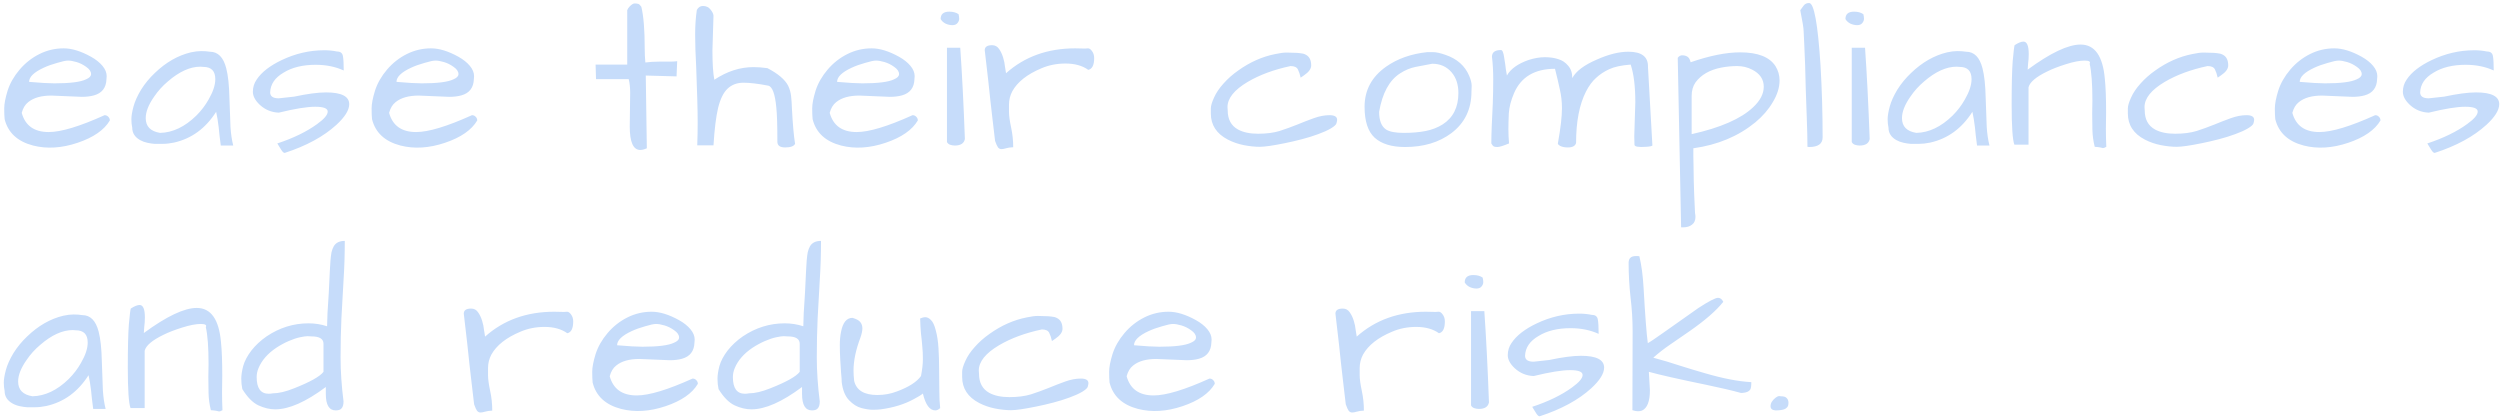 <svg width="579" height="97" viewBox="0 0 579 97" fill="none" xmlns="http://www.w3.org/2000/svg">
<path d="M11.279 30.582C14.144 30.582 18.457 29.28 24.219 26.676C24.577 26.676 24.87 26.806 25.098 27.066C25.326 27.294 25.439 27.571 25.439 27.896C24.137 30.11 21.647 31.835 17.969 33.072C14.29 34.309 10.856 34.521 7.666 33.707C4.053 32.763 1.855 30.729 1.074 27.604C1.009 26.985 0.977 26.155 0.977 25.113C0.977 24.072 1.237 22.704 1.758 21.012C2.311 19.287 3.239 17.659 4.541 16.129C5.843 14.599 7.373 13.395 9.131 12.516C10.889 11.637 12.76 11.197 14.746 11.197C16.634 11.197 18.75 11.848 21.094 13.15C22.201 13.769 23.079 14.469 23.73 15.25C24.381 16.031 24.707 16.829 24.707 17.643C24.707 17.87 24.691 18.098 24.658 18.326C24.593 20.312 23.633 21.565 21.777 22.086C20.963 22.314 20.02 22.428 18.945 22.428L11.914 22.135C9.57 22.135 7.78 22.639 6.543 23.648C5.827 24.202 5.322 25.032 5.029 26.139C5.843 29.101 7.926 30.582 11.279 30.582ZM19.971 15.494C19.255 14.973 18.506 14.599 17.725 14.371C16.943 14.143 16.292 14.029 15.771 14.029C15.251 14.029 14.404 14.208 13.232 14.566C12.06 14.892 11.019 15.266 10.107 15.69C7.861 16.731 6.738 17.822 6.738 18.961C9.342 19.189 11.296 19.303 12.598 19.303C16.211 19.303 18.652 18.994 19.922 18.375C20.703 18.049 21.094 17.643 21.094 17.154C21.094 16.568 20.719 16.015 19.971 15.494ZM50.059 25.895C47.617 29.736 44.362 32.112 40.293 33.023C39.349 33.219 38.486 33.316 37.705 33.316C36.956 33.316 36.322 33.316 35.801 33.316C35.312 33.284 34.759 33.203 34.141 33.072C33.522 32.942 32.953 32.73 32.432 32.438C31.227 31.754 30.625 30.794 30.625 29.557C30.495 28.971 30.43 28.32 30.43 27.604C30.43 26.855 30.592 25.878 30.918 24.674C31.244 23.469 31.829 22.167 32.676 20.768C33.555 19.368 34.613 18.082 35.85 16.91C38.421 14.436 41.204 12.841 44.199 12.125C45.078 11.93 45.876 11.832 46.592 11.832C47.34 11.832 48.008 11.881 48.594 11.979C50.482 11.979 51.751 13.264 52.402 15.836C52.825 17.463 53.07 19.742 53.135 22.672C53.232 25.569 53.314 27.815 53.379 29.41C53.477 30.973 53.688 32.405 54.014 33.707H51.133C51.003 32.828 50.905 32.047 50.84 31.363C50.775 30.68 50.71 30.045 50.645 29.459C50.482 28.092 50.286 26.904 50.059 25.895ZM49.863 18.326C49.863 16.438 48.935 15.494 47.08 15.494C46.852 15.462 46.624 15.445 46.397 15.445C44.02 15.445 41.514 16.585 38.877 18.863C37.64 19.905 36.582 21.077 35.703 22.379C34.401 24.234 33.75 25.895 33.75 27.359C33.75 29.28 34.857 30.419 37.07 30.777C40 30.712 42.8 29.378 45.469 26.773C46.608 25.634 47.552 24.397 48.301 23.062C49.342 21.272 49.863 19.693 49.863 18.326ZM75.508 21.402C79.088 21.402 80.879 22.314 80.879 24.137C80.879 25.504 79.886 27.099 77.9 28.922C74.938 31.624 70.951 33.788 65.938 35.416C65.71 35.416 65.449 35.188 65.156 34.732C64.896 34.277 64.684 33.935 64.522 33.707C64.391 33.447 64.294 33.284 64.228 33.219C67.972 31.982 71.048 30.484 73.457 28.727C75.085 27.555 75.898 26.594 75.898 25.846C75.898 25.097 74.938 24.723 73.018 24.723C71.097 24.723 68.281 25.178 64.57 26.09C62.878 26.025 61.413 25.422 60.176 24.283C59.102 23.274 58.565 22.265 58.565 21.256C58.565 20.214 58.857 19.27 59.443 18.424C60.029 17.545 60.81 16.731 61.787 15.982C62.764 15.234 63.903 14.55 65.205 13.932C68.395 12.402 71.699 11.637 75.117 11.637C76.126 11.637 77.103 11.734 78.047 11.93C78.828 11.93 79.284 12.271 79.414 12.955C79.544 13.639 79.609 14.762 79.609 16.324C77.689 15.445 75.524 15.006 73.115 15.006C70.12 15.006 67.647 15.608 65.693 16.812C63.675 17.984 62.633 19.514 62.568 21.402C62.568 22.314 63.236 22.77 64.57 22.77L68.135 22.379C71.195 21.728 73.652 21.402 75.508 21.402ZM96.367 30.582C99.232 30.582 103.545 29.28 109.307 26.676C109.665 26.676 109.958 26.806 110.186 27.066C110.413 27.294 110.527 27.571 110.527 27.896C109.225 30.11 106.735 31.835 103.057 33.072C99.378 34.309 95.944 34.521 92.754 33.707C89.141 32.763 86.943 30.729 86.162 27.604C86.097 26.985 86.064 26.155 86.064 25.113C86.064 24.072 86.325 22.704 86.846 21.012C87.399 19.287 88.327 17.659 89.629 16.129C90.931 14.599 92.461 13.395 94.219 12.516C95.977 11.637 97.848 11.197 99.834 11.197C101.722 11.197 103.838 11.848 106.182 13.15C107.288 13.769 108.167 14.469 108.818 15.25C109.469 16.031 109.795 16.829 109.795 17.643C109.795 17.87 109.779 18.098 109.746 18.326C109.681 20.312 108.721 21.565 106.865 22.086C106.051 22.314 105.107 22.428 104.033 22.428L97.002 22.135C94.658 22.135 92.868 22.639 91.631 23.648C90.915 24.202 90.41 25.032 90.117 26.139C90.931 29.101 93.014 30.582 96.367 30.582ZM105.059 15.494C104.342 14.973 103.594 14.599 102.812 14.371C102.031 14.143 101.38 14.029 100.859 14.029C100.339 14.029 99.492 14.208 98.32 14.566C97.148 14.892 96.107 15.266 95.195 15.69C92.949 16.731 91.826 17.822 91.826 18.961C94.43 19.189 96.383 19.303 97.686 19.303C101.299 19.303 103.74 18.994 105.01 18.375C105.791 18.049 106.182 17.643 106.182 17.154C106.182 16.568 105.807 16.015 105.059 15.494ZM145.85 29.312L145.947 21.5C145.947 20.263 145.833 19.205 145.605 18.326H138.037L137.939 14.957H145.264V2.359C145.361 2.066 145.557 1.773 145.85 1.48C146.305 1.025 146.68 0.797 146.973 0.797C147.298 0.797 147.575 0.829 147.803 0.895C148.031 0.96 148.275 1.188 148.535 1.578C149.056 3.727 149.316 6.965 149.316 11.295C149.316 12.369 149.365 13.427 149.463 14.469C150.505 14.338 151.546 14.273 152.588 14.273C152.588 14.273 153.434 14.273 155.127 14.273C155.745 14.273 156.315 14.241 156.836 14.176L156.689 17.691L149.561 17.496L149.805 34.342C149.219 34.602 148.714 34.732 148.291 34.732C146.663 34.732 145.85 32.926 145.85 29.312ZM184.141 33.316C183.848 33.87 183.083 34.147 181.846 34.147C180.641 34.147 180.039 33.707 180.039 32.828C180.039 28.987 179.958 26.35 179.795 24.918C179.502 21.76 178.883 20.068 177.939 19.84C175.596 19.384 173.675 19.156 172.178 19.156C170.713 19.156 169.492 19.612 168.516 20.523C167.572 21.402 166.839 22.884 166.318 24.967C165.83 27.018 165.472 29.915 165.244 33.658H161.484C161.549 31.803 161.582 30.078 161.582 28.482C161.582 26.887 161.549 24.999 161.484 22.818C161.419 20.605 161.338 18.196 161.24 15.592C161.077 12.597 160.996 10.074 160.996 8.023C160.996 5.94 161.126 4.036 161.387 2.311C161.712 1.692 162.184 1.383 162.803 1.383C163.551 1.383 164.137 1.66 164.561 2.213C164.984 2.734 165.212 3.206 165.244 3.629L165 11.685C165 14.713 165.146 16.975 165.439 18.473C168.369 16.52 171.396 15.543 174.521 15.543C175.531 15.543 176.605 15.624 177.744 15.787C180.186 17.057 181.781 18.408 182.529 19.84C182.887 20.588 183.115 21.386 183.213 22.232C183.311 23.079 183.376 24.039 183.408 25.113C183.604 28.824 183.848 31.559 184.141 33.316ZM198.408 30.582C201.273 30.582 205.586 29.28 211.348 26.676C211.706 26.676 211.999 26.806 212.227 27.066C212.454 27.294 212.568 27.571 212.568 27.896C211.266 30.11 208.776 31.835 205.098 33.072C201.419 34.309 197.985 34.521 194.795 33.707C191.182 32.763 188.984 30.729 188.203 27.604C188.138 26.985 188.105 26.155 188.105 25.113C188.105 24.072 188.366 22.704 188.887 21.012C189.44 19.287 190.368 17.659 191.67 16.129C192.972 14.599 194.502 13.395 196.26 12.516C198.018 11.637 199.889 11.197 201.875 11.197C203.763 11.197 205.879 11.848 208.223 13.15C209.329 13.769 210.208 14.469 210.859 15.25C211.51 16.031 211.836 16.829 211.836 17.643C211.836 17.87 211.82 18.098 211.787 18.326C211.722 20.312 210.762 21.565 208.906 22.086C208.092 22.314 207.148 22.428 206.074 22.428L199.043 22.135C196.699 22.135 194.909 22.639 193.672 23.648C192.956 24.202 192.451 25.032 192.158 26.139C192.972 29.101 195.055 30.582 198.408 30.582ZM207.1 15.494C206.383 14.973 205.635 14.599 204.854 14.371C204.072 14.143 203.421 14.029 202.9 14.029C202.38 14.029 201.533 14.208 200.361 14.566C199.189 14.892 198.148 15.266 197.236 15.69C194.99 16.731 193.867 17.822 193.867 18.961C196.471 19.189 198.424 19.303 199.727 19.303C203.34 19.303 205.781 18.994 207.051 18.375C207.832 18.049 208.223 17.643 208.223 17.154C208.223 16.568 207.848 16.015 207.1 15.494ZM222.393 11.051C222.816 17.138 223.174 24.186 223.467 32.193C223.271 33.203 222.49 33.707 221.123 33.707C220.765 33.707 220.391 33.642 220 33.512C219.642 33.349 219.414 33.137 219.316 32.877V11.051H222.393ZM217.852 4.41C217.852 3.271 218.519 2.701 219.854 2.701C220.732 2.701 221.449 2.896 222.002 3.287C222.1 3.645 222.148 4.003 222.148 4.361C222.148 4.687 222.018 5.012 221.758 5.338C221.497 5.663 221.107 5.826 220.586 5.826C220.065 5.826 219.544 5.712 219.023 5.484C218.503 5.224 218.112 4.866 217.852 4.41ZM252.041 16.178C250.674 15.201 248.916 14.713 246.768 14.713C244.749 14.713 242.878 15.087 241.152 15.836C237.897 17.203 235.667 18.961 234.463 21.109C233.942 22.086 233.682 23.128 233.682 24.234C233.682 24.43 233.682 24.983 233.682 25.895C233.682 26.773 233.844 27.978 234.17 29.508C234.495 31.005 234.658 32.535 234.658 34.098C233.975 34.13 233.421 34.212 232.998 34.342C232.575 34.472 232.217 34.537 231.924 34.537C231.631 34.537 231.37 34.407 231.143 34.147C230.947 33.886 230.719 33.382 230.459 32.633C230.426 32.438 230.361 31.884 230.264 30.973C230.166 30.061 230.036 28.954 229.873 27.652C229.743 26.35 229.58 24.934 229.385 23.404C229.222 21.842 229.059 20.312 228.896 18.814C228.538 15.559 228.262 13.167 228.066 11.637C228.066 10.855 228.636 10.465 229.775 10.465C230.459 10.465 230.996 10.758 231.387 11.344C231.777 11.897 232.087 12.548 232.314 13.297C232.542 14.013 232.689 14.729 232.754 15.445C232.852 16.162 232.933 16.666 232.998 16.959C237.295 13.118 242.633 11.197 249.014 11.197C249.73 11.197 250.479 11.213 251.26 11.246C251.455 11.213 251.699 11.197 251.992 11.197C252.285 11.197 252.578 11.393 252.871 11.783C253.229 12.239 253.408 12.792 253.408 13.443C253.408 15.071 252.952 15.982 252.041 16.178ZM300.4 28.873C301.735 28.32 303.037 27.815 304.307 27.359C305.576 26.904 306.781 26.676 307.92 26.676C309.092 26.676 309.678 27.034 309.678 27.75C309.678 27.913 309.629 28.173 309.531 28.531C309.466 28.857 309.027 29.264 308.213 29.752C307.432 30.208 306.455 30.647 305.283 31.07C304.144 31.494 302.891 31.884 301.523 32.242C300.156 32.6 298.822 32.91 297.52 33.17C294.818 33.723 292.897 34 291.758 34C290.618 34 289.382 33.87 288.047 33.609C286.745 33.349 285.524 32.926 284.385 32.34C281.748 30.973 280.43 28.954 280.43 26.285C280.43 26.09 280.43 25.699 280.43 25.113C280.43 24.527 280.674 23.697 281.162 22.623C281.65 21.516 282.383 20.426 283.359 19.352C284.336 18.245 285.475 17.236 286.777 16.324C289.512 14.371 292.376 13.102 295.371 12.516C296.413 12.288 297.275 12.174 297.959 12.174C298.675 12.174 299.261 12.19 299.717 12.223C300.173 12.223 300.645 12.255 301.133 12.32C301.621 12.353 302.044 12.467 302.402 12.662C303.249 13.085 303.672 13.915 303.672 15.152C303.672 15.934 303.118 16.699 302.012 17.447C301.719 17.643 301.458 17.822 301.23 17.984C301.068 17.236 300.856 16.601 300.596 16.08C300.335 15.559 299.766 15.299 298.887 15.299C295.046 16.113 291.742 17.333 288.975 18.961C285.85 20.816 284.287 22.77 284.287 24.82C284.287 25.048 284.303 25.292 284.336 25.553C284.336 27.636 285.133 29.117 286.729 29.996C287.933 30.647 289.479 30.973 291.367 30.973C293.288 30.973 294.948 30.761 296.348 30.338C297.747 29.882 299.098 29.394 300.4 28.873ZM316.035 24.723C316.035 20.881 317.695 17.789 321.016 15.445C323.652 13.59 326.826 12.467 330.537 12.076C330.732 12.076 331.188 12.076 331.904 12.076C332.62 12.076 333.581 12.288 334.785 12.711C337.454 13.622 339.277 15.234 340.254 17.545C340.645 18.456 340.84 19.238 340.84 19.889C340.84 20.507 340.824 20.947 340.791 21.207C340.791 25.276 339.245 28.482 336.152 30.826C333.288 32.975 329.707 34.049 325.41 34.049C322.318 34.049 319.974 33.333 318.379 31.9C316.816 30.468 316.035 28.076 316.035 24.723ZM319.404 25.895C319.404 27.913 319.941 29.28 321.016 29.996C321.829 30.517 323.197 30.777 325.117 30.777C327.038 30.777 328.73 30.631 330.195 30.338C331.66 30.045 332.962 29.54 334.102 28.824C336.543 27.262 337.764 24.837 337.764 21.549C337.764 19.596 337.243 18.001 336.201 16.764C335.062 15.429 333.564 14.762 331.709 14.762C330.439 14.99 329.154 15.234 327.852 15.494C326.582 15.755 325.378 16.259 324.238 17.008C321.764 18.603 320.153 21.565 319.404 25.895ZM349.492 33.219C348.158 33.772 347.262 34.049 346.807 34.049C346.383 34.049 346.09 34 345.928 33.902C345.765 33.805 345.586 33.577 345.391 33.219C345.391 32.145 345.423 30.794 345.488 29.166C345.586 27.538 345.667 25.797 345.732 23.941C345.798 22.086 345.83 20.214 345.83 18.326C345.83 16.438 345.732 14.713 345.537 13.15C345.537 12.109 346.237 11.588 347.637 11.588C347.962 11.588 348.206 12.174 348.369 13.346C348.564 14.518 348.695 15.429 348.76 16.08C348.857 16.731 348.939 17.203 349.004 17.496C349.85 15.966 351.527 14.762 354.033 13.883C355.368 13.46 356.621 13.248 357.793 13.248C358.965 13.248 359.99 13.395 360.869 13.688C361.781 13.948 362.546 14.453 363.164 15.201C363.815 15.917 364.141 16.878 364.141 18.082C364.987 16.487 366.891 15.055 369.854 13.785C372.555 12.581 374.98 11.979 377.129 11.979C380.221 11.979 381.735 13.15 381.67 15.494L382.695 33.658C382.695 33.821 382.223 33.935 381.279 34C379.456 34.13 378.545 33.967 378.545 33.512C378.512 32.861 378.496 32.21 378.496 31.559L378.74 23.697C378.74 20.019 378.382 17.105 377.666 14.957C375.518 15.12 373.857 15.478 372.686 16.031C371.546 16.552 370.537 17.219 369.658 18.033C368.779 18.814 367.998 19.872 367.314 21.207C365.785 24.202 365.02 28.173 365.02 33.121C364.824 33.805 364.189 34.147 363.115 34.147C362.399 34.147 361.813 34.033 361.357 33.805C360.902 33.544 360.723 33.316 360.82 33.121C361.439 29.671 361.748 26.985 361.748 25.064C361.748 23.535 361.585 22.086 361.26 20.719C360.967 19.319 360.592 17.724 360.137 15.934C355.449 15.934 352.292 17.805 350.664 21.549C349.948 23.209 349.541 24.771 349.443 26.236C349.378 27.669 349.346 28.906 349.346 29.947C349.346 30.956 349.395 32.047 349.492 33.219ZM391.543 14.42C395.97 12.89 399.795 12.125 403.018 12.125C407.119 12.125 409.854 13.199 411.221 15.348C411.839 16.357 412.148 17.447 412.148 18.619C412.148 20.247 411.628 21.923 410.586 23.648C409.577 25.374 408.226 26.936 406.533 28.336C402.594 31.559 397.809 33.56 392.178 34.342C392.178 34.7 392.178 35.27 392.178 36.051C392.21 36.865 392.227 37.76 392.227 38.736C392.259 39.713 392.275 40.755 392.275 41.861C392.308 42.968 392.34 44.026 392.373 45.035C392.471 47.542 392.536 48.974 392.568 49.332C392.633 49.69 392.666 49.983 392.666 50.211C392.666 51.025 392.406 51.627 391.885 52.018C391.364 52.441 390.68 52.652 389.834 52.652C389.671 52.652 389.508 52.652 389.346 52.652L388.564 13.395C388.857 12.971 389.248 12.776 389.736 12.809C390.225 12.841 390.615 12.971 390.908 13.199C391.201 13.427 391.413 13.834 391.543 14.42ZM405.801 16.129C404.727 15.575 403.571 15.299 402.334 15.299C401.13 15.299 399.925 15.413 398.721 15.641C395.986 16.162 393.968 17.317 392.666 19.107C392.08 19.954 391.787 20.995 391.787 22.232C391.787 22.363 391.787 22.493 391.787 22.623V31.07C398.493 29.573 403.245 27.49 406.045 24.82C407.673 23.29 408.486 21.712 408.486 20.084C408.486 18.359 407.591 17.04 405.801 16.129ZM418.066 15.055C418.001 13.297 417.936 11.734 417.871 10.367C417.806 8.967 417.757 7.942 417.725 7.291C417.725 6.607 417.464 4.964 416.943 2.359C417.236 1.969 417.513 1.594 417.773 1.236C418.066 0.878 418.473 0.699 418.994 0.699C420.133 0.699 421.012 5.501 421.631 15.104C421.956 20.67 422.119 26.236 422.119 31.803C422.119 33.3 421.077 34.049 418.994 34.049L418.604 34C418.604 32.307 418.555 30.143 418.457 27.506C418.359 24.869 418.278 22.574 418.213 20.621C418.18 18.668 418.132 16.812 418.066 15.055ZM431.943 11.051C432.367 17.138 432.725 24.186 433.018 32.193C432.822 33.203 432.041 33.707 430.674 33.707C430.316 33.707 429.941 33.642 429.551 33.512C429.193 33.349 428.965 33.137 428.867 32.877V11.051H431.943ZM427.402 4.41C427.402 3.271 428.07 2.701 429.404 2.701C430.283 2.701 430.999 2.896 431.553 3.287C431.65 3.645 431.699 4.003 431.699 4.361C431.699 4.687 431.569 5.012 431.309 5.338C431.048 5.663 430.658 5.826 430.137 5.826C429.616 5.826 429.095 5.712 428.574 5.484C428.053 5.224 427.663 4.866 427.402 4.41ZM456.807 25.895C454.365 29.736 451.11 32.112 447.041 33.023C446.097 33.219 445.234 33.316 444.453 33.316C443.704 33.316 443.07 33.316 442.549 33.316C442.061 33.284 441.507 33.203 440.889 33.072C440.27 32.942 439.701 32.73 439.18 32.438C437.975 31.754 437.373 30.794 437.373 29.557C437.243 28.971 437.178 28.32 437.178 27.604C437.178 26.855 437.34 25.878 437.666 24.674C437.992 23.469 438.577 22.167 439.424 20.768C440.303 19.368 441.361 18.082 442.598 16.91C445.169 14.436 447.952 12.841 450.947 12.125C451.826 11.93 452.624 11.832 453.34 11.832C454.089 11.832 454.756 11.881 455.342 11.979C457.23 11.979 458.499 13.264 459.15 15.836C459.574 17.463 459.818 19.742 459.883 22.672C459.98 25.569 460.062 27.815 460.127 29.41C460.225 30.973 460.436 32.405 460.762 33.707H457.881C457.751 32.828 457.653 32.047 457.588 31.363C457.523 30.68 457.458 30.045 457.393 29.459C457.23 28.092 457.035 26.904 456.807 25.895ZM456.611 18.326C456.611 16.438 455.684 15.494 453.828 15.494C453.6 15.462 453.372 15.445 453.145 15.445C450.768 15.445 448.262 16.585 445.625 18.863C444.388 19.905 443.33 21.077 442.451 22.379C441.149 24.234 440.498 25.895 440.498 27.359C440.498 29.28 441.605 30.419 443.818 30.777C446.748 30.712 449.548 29.378 452.217 26.773C453.356 25.634 454.3 24.397 455.049 23.062C456.09 21.272 456.611 19.693 456.611 18.326ZM484.6 23.307C484.6 19.433 484.388 16.585 483.965 14.762C484.225 14.273 483.835 14.029 482.793 14.029C481.686 14.029 480.254 14.306 478.496 14.859C476.738 15.413 475.306 15.966 474.199 16.52C471.562 17.789 470.098 19.026 469.805 20.23V33.512H466.533C466.11 32.405 465.898 29.296 465.898 24.186C465.898 19.628 465.98 16.275 466.143 14.127C466.338 11.979 466.484 10.758 466.582 10.465C467.428 9.911 468.112 9.635 468.633 9.635C469.447 9.635 469.854 10.595 469.854 12.516C469.854 13.264 469.805 13.997 469.707 14.713C469.642 15.396 469.609 15.868 469.609 16.129C474.883 12.255 478.968 10.318 481.865 10.318C485.153 10.318 487.025 12.971 487.48 18.277C487.676 20.133 487.773 22.704 487.773 25.992L487.725 29.85C487.725 31.282 487.757 32.665 487.822 34C487.497 34.195 487.236 34.293 487.041 34.293C486.943 34.26 486.732 34.212 486.406 34.147C486.081 34.081 485.658 34.033 485.137 34C484.811 32.698 484.632 31.38 484.6 30.045C484.567 28.678 484.551 27.424 484.551 26.285L484.6 23.307ZM512.783 28.873C514.118 28.32 515.42 27.815 516.689 27.359C517.959 26.904 519.163 26.676 520.303 26.676C521.475 26.676 522.061 27.034 522.061 27.75C522.061 27.913 522.012 28.173 521.914 28.531C521.849 28.857 521.41 29.264 520.596 29.752C519.814 30.208 518.838 30.647 517.666 31.07C516.527 31.494 515.273 31.884 513.906 32.242C512.539 32.6 511.204 32.91 509.902 33.17C507.201 33.723 505.28 34 504.141 34C503.001 34 501.764 33.87 500.43 33.609C499.128 33.349 497.907 32.926 496.768 32.34C494.131 30.973 492.812 28.954 492.812 26.285C492.812 26.09 492.812 25.699 492.812 25.113C492.812 24.527 493.057 23.697 493.545 22.623C494.033 21.516 494.766 20.426 495.742 19.352C496.719 18.245 497.858 17.236 499.16 16.324C501.895 14.371 504.759 13.102 507.754 12.516C508.796 12.288 509.658 12.174 510.342 12.174C511.058 12.174 511.644 12.19 512.1 12.223C512.555 12.223 513.027 12.255 513.516 12.32C514.004 12.353 514.427 12.467 514.785 12.662C515.632 13.085 516.055 13.915 516.055 15.152C516.055 15.934 515.501 16.699 514.395 17.447C514.102 17.643 513.841 17.822 513.613 17.984C513.451 17.236 513.239 16.601 512.979 16.08C512.718 15.559 512.148 15.299 511.27 15.299C507.428 16.113 504.124 17.333 501.357 18.961C498.232 20.816 496.67 22.77 496.67 24.82C496.67 25.048 496.686 25.292 496.719 25.553C496.719 27.636 497.516 29.117 499.111 29.996C500.316 30.647 501.862 30.973 503.75 30.973C505.671 30.973 507.331 30.761 508.73 30.338C510.13 29.882 511.481 29.394 512.783 28.873ZM537.158 30.582C540.023 30.582 544.336 29.28 550.098 26.676C550.456 26.676 550.749 26.806 550.977 27.066C551.204 27.294 551.318 27.571 551.318 27.896C550.016 30.11 547.526 31.835 543.848 33.072C540.169 34.309 536.735 34.521 533.545 33.707C529.932 32.763 527.734 30.729 526.953 27.604C526.888 26.985 526.855 26.155 526.855 25.113C526.855 24.072 527.116 22.704 527.637 21.012C528.19 19.287 529.118 17.659 530.42 16.129C531.722 14.599 533.252 13.395 535.01 12.516C536.768 11.637 538.639 11.197 540.625 11.197C542.513 11.197 544.629 11.848 546.973 13.15C548.079 13.769 548.958 14.469 549.609 15.25C550.26 16.031 550.586 16.829 550.586 17.643C550.586 17.87 550.57 18.098 550.537 18.326C550.472 20.312 549.512 21.565 547.656 22.086C546.842 22.314 545.898 22.428 544.824 22.428L537.793 22.135C535.449 22.135 533.659 22.639 532.422 23.648C531.706 24.202 531.201 25.032 530.908 26.139C531.722 29.101 533.805 30.582 537.158 30.582ZM545.85 15.494C545.133 14.973 544.385 14.599 543.604 14.371C542.822 14.143 542.171 14.029 541.65 14.029C541.13 14.029 540.283 14.208 539.111 14.566C537.939 14.892 536.898 15.266 535.986 15.69C533.74 16.731 532.617 17.822 532.617 18.961C535.221 19.189 537.174 19.303 538.477 19.303C542.09 19.303 544.531 18.994 545.801 18.375C546.582 18.049 546.973 17.643 546.973 17.154C546.973 16.568 546.598 16.015 545.85 15.494ZM573.447 21.402C577.028 21.402 578.818 22.314 578.818 24.137C578.818 25.504 577.826 27.099 575.84 28.922C572.878 31.624 568.89 33.788 563.877 35.416C563.649 35.416 563.389 35.188 563.096 34.732C562.835 34.277 562.624 33.935 562.461 33.707C562.331 33.447 562.233 33.284 562.168 33.219C565.911 31.982 568.988 30.484 571.396 28.727C573.024 27.555 573.838 26.594 573.838 25.846C573.838 25.097 572.878 24.723 570.957 24.723C569.036 24.723 566.221 25.178 562.51 26.09C560.817 26.025 559.352 25.422 558.115 24.283C557.041 23.274 556.504 22.265 556.504 21.256C556.504 20.214 556.797 19.27 557.383 18.424C557.969 17.545 558.75 16.731 559.727 15.982C560.703 15.234 561.842 14.55 563.145 13.932C566.335 12.402 569.639 11.637 573.057 11.637C574.066 11.637 575.042 11.734 575.986 11.93C576.768 11.93 577.223 12.271 577.354 12.955C577.484 13.639 577.549 14.762 577.549 16.324C575.628 15.445 573.464 15.006 571.055 15.006C568.06 15.006 565.586 15.608 563.633 16.812C561.615 17.984 560.573 19.514 560.508 21.402C560.508 22.314 561.175 22.77 562.51 22.77L566.074 22.379C569.134 21.728 571.592 21.402 573.447 21.402Z" fill="#C6DCFA"/>
<path d="M20.508 86.894C18.066 90.736 14.811 93.112 10.742 94.023C9.798 94.219 8.936 94.316 8.154 94.316C7.406 94.316 6.771 94.316 6.25 94.316C5.762 94.284 5.208 94.203 4.59 94.072C3.971 93.942 3.402 93.731 2.881 93.438C1.676 92.754 1.074 91.794 1.074 90.557C0.944 89.971 0.879 89.32 0.879 88.603C0.879 87.855 1.042 86.878 1.367 85.674C1.693 84.469 2.279 83.167 3.125 81.768C4.004 80.368 5.062 79.082 6.299 77.91C8.87 75.436 11.654 73.841 14.648 73.125C15.527 72.93 16.325 72.832 17.041 72.832C17.79 72.832 18.457 72.881 19.043 72.978C20.931 72.978 22.201 74.264 22.852 76.836C23.275 78.463 23.519 80.742 23.584 83.672C23.682 86.569 23.763 88.815 23.828 90.41C23.926 91.973 24.137 93.405 24.463 94.707H21.582C21.452 93.828 21.354 93.047 21.289 92.363C21.224 91.68 21.159 91.045 21.094 90.459C20.931 89.092 20.736 87.904 20.508 86.894ZM20.312 79.326C20.312 77.438 19.385 76.494 17.529 76.494C17.301 76.462 17.074 76.445 16.846 76.445C14.469 76.445 11.963 77.585 9.326 79.863C8.089 80.905 7.031 82.077 6.152 83.379C4.85 85.234 4.199 86.894 4.199 88.359C4.199 90.28 5.306 91.419 7.52 91.777C10.449 91.712 13.249 90.378 15.918 87.773C17.057 86.634 18.001 85.397 18.75 84.062C19.792 82.272 20.312 80.693 20.312 79.326ZM48.301 84.307C48.301 80.433 48.089 77.585 47.666 75.762C47.926 75.273 47.536 75.029 46.494 75.029C45.387 75.029 43.955 75.306 42.197 75.859C40.44 76.413 39.007 76.966 37.9 77.519C35.264 78.789 33.799 80.026 33.506 81.231V94.512H30.234C29.811 93.405 29.6 90.296 29.6 85.186C29.6 80.628 29.681 77.275 29.844 75.127C30.039 72.978 30.186 71.758 30.283 71.465C31.13 70.912 31.813 70.635 32.334 70.635C33.148 70.635 33.555 71.595 33.555 73.516C33.555 74.264 33.506 74.997 33.408 75.713C33.343 76.397 33.31 76.868 33.31 77.129C38.584 73.255 42.669 71.318 45.566 71.318C48.854 71.318 50.726 73.971 51.182 79.277C51.377 81.133 51.475 83.704 51.475 86.992L51.426 90.85C51.426 92.282 51.458 93.665 51.523 95C51.198 95.195 50.938 95.293 50.742 95.293C50.645 95.26 50.433 95.212 50.107 95.147C49.782 95.081 49.359 95.033 48.838 95C48.512 93.698 48.333 92.38 48.301 91.045C48.268 89.678 48.252 88.424 48.252 87.285L48.301 84.307ZM79.853 55.791C79.853 58.916 79.756 61.976 79.561 64.971C79.398 67.933 79.235 70.846 79.072 73.711C78.942 76.543 78.877 79.57 78.877 82.793C78.877 85.983 79.105 89.368 79.561 92.949C79.561 93.698 79.414 94.235 79.121 94.561C78.861 94.886 78.405 95.049 77.754 95.049C76.224 95.049 75.459 93.779 75.459 91.24V89.629C70.837 93.079 66.93 94.805 63.74 94.805C62.471 94.805 61.169 94.495 59.834 93.877C58.532 93.258 57.295 92.005 56.123 90.117C55.96 89.336 55.879 88.538 55.879 87.725C55.879 86.911 56.025 85.934 56.318 84.795C56.644 83.623 57.279 82.419 58.223 81.182C59.199 79.945 60.371 78.854 61.738 77.91C64.733 75.892 67.972 74.883 71.455 74.883C72.953 74.883 74.385 75.111 75.752 75.566C75.752 74.981 75.784 73.955 75.85 72.49C75.947 71.025 76.045 69.479 76.143 67.852C76.338 63.62 76.468 61.13 76.533 60.381C76.598 59.6 76.68 58.949 76.777 58.428C76.908 57.874 77.087 57.402 77.314 57.012C77.803 56.198 78.649 55.791 79.853 55.791ZM59.443 87.334C59.443 89.906 60.371 91.191 62.227 91.191C62.52 91.191 62.845 91.159 63.203 91.094C64.538 91.094 66.182 90.703 68.135 89.922C71.846 88.457 74.108 87.188 74.922 86.113V79.619C74.922 78.48 73.994 77.91 72.139 77.91C71.911 77.878 71.602 77.861 71.211 77.861C70.853 77.861 70.283 77.943 69.502 78.106C68.721 78.268 67.842 78.561 66.865 78.984C65.889 79.408 64.928 79.928 63.984 80.547C61.999 81.882 60.632 83.444 59.883 85.234C59.59 85.918 59.443 86.618 59.443 87.334ZM131.387 77.178C130.02 76.201 128.262 75.713 126.113 75.713C124.095 75.713 122.223 76.087 120.498 76.836C117.243 78.203 115.013 79.961 113.809 82.109C113.288 83.086 113.027 84.128 113.027 85.234C113.027 85.43 113.027 85.983 113.027 86.894C113.027 87.773 113.19 88.978 113.516 90.508C113.841 92.005 114.004 93.535 114.004 95.098C113.32 95.13 112.767 95.212 112.344 95.342C111.921 95.472 111.562 95.537 111.27 95.537C110.977 95.537 110.716 95.407 110.488 95.147C110.293 94.886 110.065 94.382 109.805 93.633C109.772 93.438 109.707 92.884 109.609 91.973C109.512 91.061 109.382 89.954 109.219 88.652C109.089 87.35 108.926 85.934 108.73 84.404C108.568 82.842 108.405 81.312 108.242 79.814C107.884 76.559 107.607 74.167 107.412 72.637C107.412 71.856 107.982 71.465 109.121 71.465C109.805 71.465 110.342 71.758 110.732 72.344C111.123 72.897 111.432 73.548 111.66 74.297C111.888 75.013 112.035 75.729 112.1 76.445C112.197 77.162 112.279 77.666 112.344 77.959C116.641 74.118 121.979 72.197 128.359 72.197C129.076 72.197 129.824 72.213 130.605 72.246C130.801 72.213 131.045 72.197 131.338 72.197C131.631 72.197 131.924 72.393 132.217 72.783C132.575 73.239 132.754 73.792 132.754 74.443C132.754 76.071 132.298 76.982 131.387 77.178ZM147.461 91.582C150.326 91.582 154.639 90.28 160.4 87.676C160.758 87.676 161.051 87.806 161.279 88.066C161.507 88.294 161.621 88.571 161.621 88.897C160.319 91.11 157.829 92.835 154.15 94.072C150.472 95.309 147.038 95.521 143.848 94.707C140.234 93.763 138.037 91.728 137.256 88.603C137.191 87.985 137.158 87.155 137.158 86.113C137.158 85.072 137.419 83.704 137.939 82.012C138.493 80.287 139.421 78.659 140.723 77.129C142.025 75.599 143.555 74.394 145.312 73.516C147.07 72.637 148.942 72.197 150.928 72.197C152.816 72.197 154.932 72.848 157.275 74.15C158.382 74.769 159.261 75.469 159.912 76.25C160.563 77.031 160.889 77.829 160.889 78.643C160.889 78.87 160.872 79.098 160.84 79.326C160.775 81.312 159.814 82.565 157.959 83.086C157.145 83.314 156.201 83.428 155.127 83.428L148.096 83.135C145.752 83.135 143.962 83.639 142.725 84.648C142.008 85.202 141.504 86.032 141.211 87.139C142.025 90.101 144.108 91.582 147.461 91.582ZM156.152 76.494C155.436 75.973 154.688 75.599 153.906 75.371C153.125 75.143 152.474 75.029 151.953 75.029C151.432 75.029 150.586 75.208 149.414 75.566C148.242 75.892 147.201 76.266 146.289 76.689C144.043 77.731 142.92 78.822 142.92 79.961C145.524 80.189 147.477 80.303 148.779 80.303C152.393 80.303 154.834 79.993 156.104 79.375C156.885 79.049 157.275 78.643 157.275 78.154C157.275 77.568 156.901 77.015 156.152 76.494ZM190.146 55.791C190.146 58.916 190.049 61.976 189.854 64.971C189.691 67.933 189.528 70.846 189.365 73.711C189.235 76.543 189.17 79.57 189.17 82.793C189.17 85.983 189.398 89.368 189.854 92.949C189.854 93.698 189.707 94.235 189.414 94.561C189.154 94.886 188.698 95.049 188.047 95.049C186.517 95.049 185.752 93.779 185.752 91.24V89.629C181.13 93.079 177.223 94.805 174.033 94.805C172.764 94.805 171.462 94.495 170.127 93.877C168.825 93.258 167.588 92.005 166.416 90.117C166.253 89.336 166.172 88.538 166.172 87.725C166.172 86.911 166.318 85.934 166.611 84.795C166.937 83.623 167.572 82.419 168.516 81.182C169.492 79.945 170.664 78.854 172.031 77.91C175.026 75.892 178.265 74.883 181.748 74.883C183.245 74.883 184.678 75.111 186.045 75.566C186.045 74.981 186.077 73.955 186.143 72.49C186.24 71.025 186.338 69.479 186.436 67.852C186.631 63.62 186.761 61.13 186.826 60.381C186.891 59.6 186.973 58.949 187.07 58.428C187.201 57.874 187.38 57.402 187.607 57.012C188.096 56.198 188.942 55.791 190.146 55.791ZM169.736 87.334C169.736 89.906 170.664 91.191 172.52 91.191C172.812 91.191 173.138 91.159 173.496 91.094C174.831 91.094 176.475 90.703 178.428 89.922C182.139 88.457 184.401 87.188 185.215 86.113V79.619C185.215 78.48 184.287 77.91 182.432 77.91C182.204 77.878 181.895 77.861 181.504 77.861C181.146 77.861 180.576 77.943 179.795 78.106C179.014 78.268 178.135 78.561 177.158 78.984C176.182 79.408 175.221 79.928 174.277 80.547C172.292 81.882 170.924 83.444 170.176 85.234C169.883 85.918 169.736 86.618 169.736 87.334ZM194.941 88.506C194.941 87.985 194.893 87.269 194.795 86.357C194.73 85.413 194.665 84.388 194.6 83.281C194.535 82.174 194.502 81.051 194.502 79.912C194.502 78.773 194.6 77.731 194.795 76.787C195.218 74.671 196.097 73.613 197.432 73.613C198.343 73.874 198.945 74.199 199.238 74.59C199.564 74.981 199.727 75.469 199.727 76.055C199.727 76.608 199.58 77.308 199.287 78.154C198.213 80.986 197.676 83.542 197.676 85.82C197.676 86.569 197.725 87.367 197.822 88.213C198.343 90.394 200.133 91.484 203.193 91.484C204.788 91.484 206.302 91.208 207.734 90.654C210.469 89.645 212.324 88.457 213.301 87.09C213.594 85.592 213.74 84.29 213.74 83.184C213.74 82.044 213.691 81.035 213.594 80.156C213.529 79.277 213.431 78.317 213.301 77.275C213.203 76.201 213.138 75.029 213.105 73.76C213.529 73.564 213.936 73.467 214.326 73.467C214.749 73.467 215.173 73.678 215.596 74.102C216.051 74.525 216.426 75.322 216.719 76.494C217.044 77.666 217.256 79.049 217.354 80.644C217.451 82.207 217.5 83.835 217.5 85.527C217.533 87.22 217.549 88.864 217.549 90.459C217.549 92.022 217.614 93.372 217.744 94.512C217.354 94.87 216.979 95.049 216.621 95.049C215.319 95.049 214.359 93.747 213.74 91.143C213.317 91.501 212.601 91.94 211.592 92.461C209.443 93.633 206.904 94.414 203.975 94.805C203.421 94.87 202.803 94.902 202.119 94.902C201.436 94.902 200.573 94.772 199.531 94.512C198.522 94.251 197.562 93.649 196.65 92.705C195.739 91.761 195.169 90.361 194.941 88.506ZM242.803 89.873C244.137 89.32 245.439 88.815 246.709 88.359C247.979 87.904 249.183 87.676 250.322 87.676C251.494 87.676 252.08 88.034 252.08 88.75C252.08 88.913 252.031 89.173 251.934 89.531C251.868 89.857 251.429 90.264 250.615 90.752C249.834 91.208 248.857 91.647 247.686 92.07C246.546 92.493 245.293 92.884 243.926 93.242C242.559 93.6 241.224 93.909 239.922 94.17C237.22 94.723 235.299 95 234.16 95C233.021 95 231.784 94.87 230.449 94.609C229.147 94.349 227.926 93.926 226.787 93.34C224.15 91.973 222.832 89.954 222.832 87.285C222.832 87.09 222.832 86.699 222.832 86.113C222.832 85.527 223.076 84.697 223.564 83.623C224.053 82.516 224.785 81.426 225.762 80.352C226.738 79.245 227.878 78.236 229.18 77.324C231.914 75.371 234.779 74.102 237.773 73.516C238.815 73.288 239.678 73.174 240.361 73.174C241.077 73.174 241.663 73.19 242.119 73.223C242.575 73.223 243.047 73.255 243.535 73.32C244.023 73.353 244.447 73.467 244.805 73.662C245.651 74.085 246.074 74.915 246.074 76.152C246.074 76.934 245.521 77.699 244.414 78.447C244.121 78.643 243.861 78.822 243.633 78.984C243.47 78.236 243.258 77.601 242.998 77.08C242.738 76.559 242.168 76.299 241.289 76.299C237.448 77.113 234.144 78.333 231.377 79.961C228.252 81.816 226.689 83.769 226.689 85.82C226.689 86.048 226.706 86.292 226.738 86.553C226.738 88.636 227.536 90.117 229.131 90.996C230.335 91.647 231.882 91.973 233.77 91.973C235.69 91.973 237.35 91.761 238.75 91.338C240.15 90.882 241.501 90.394 242.803 89.873ZM267.178 91.582C270.042 91.582 274.355 90.28 280.117 87.676C280.475 87.676 280.768 87.806 280.996 88.066C281.224 88.294 281.338 88.571 281.338 88.897C280.036 91.11 277.546 92.835 273.867 94.072C270.189 95.309 266.755 95.521 263.564 94.707C259.951 93.763 257.754 91.728 256.973 88.603C256.908 87.985 256.875 87.155 256.875 86.113C256.875 85.072 257.135 83.704 257.656 82.012C258.21 80.287 259.137 78.659 260.439 77.129C261.742 75.599 263.271 74.394 265.029 73.516C266.787 72.637 268.659 72.197 270.645 72.197C272.533 72.197 274.648 72.848 276.992 74.15C278.099 74.769 278.978 75.469 279.629 76.25C280.28 77.031 280.605 77.829 280.605 78.643C280.605 78.87 280.589 79.098 280.557 79.326C280.492 81.312 279.531 82.565 277.676 83.086C276.862 83.314 275.918 83.428 274.844 83.428L267.812 83.135C265.469 83.135 263.678 83.639 262.441 84.648C261.725 85.202 261.221 86.032 260.928 87.139C261.742 90.101 263.825 91.582 267.178 91.582ZM275.869 76.494C275.153 75.973 274.404 75.599 273.623 75.371C272.842 75.143 272.191 75.029 271.67 75.029C271.149 75.029 270.303 75.208 269.131 75.566C267.959 75.892 266.917 76.266 266.006 76.689C263.76 77.731 262.637 78.822 262.637 79.961C265.241 80.189 267.194 80.303 268.496 80.303C272.109 80.303 274.551 79.993 275.82 79.375C276.602 79.049 276.992 78.643 276.992 78.154C276.992 77.568 276.618 77.015 275.869 76.494ZM333.262 77.178C331.895 76.201 330.137 75.713 327.988 75.713C325.97 75.713 324.098 76.087 322.373 76.836C319.118 78.203 316.888 79.961 315.684 82.109C315.163 83.086 314.902 84.128 314.902 85.234C314.902 85.43 314.902 85.983 314.902 86.894C314.902 87.773 315.065 88.978 315.391 90.508C315.716 92.005 315.879 93.535 315.879 95.098C315.195 95.13 314.642 95.212 314.219 95.342C313.796 95.472 313.438 95.537 313.145 95.537C312.852 95.537 312.591 95.407 312.363 95.147C312.168 94.886 311.94 94.382 311.68 93.633C311.647 93.438 311.582 92.884 311.484 91.973C311.387 91.061 311.257 89.954 311.094 88.652C310.964 87.35 310.801 85.934 310.605 84.404C310.443 82.842 310.28 81.312 310.117 79.814C309.759 76.559 309.482 74.167 309.287 72.637C309.287 71.856 309.857 71.465 310.996 71.465C311.68 71.465 312.217 71.758 312.607 72.344C312.998 72.897 313.307 73.548 313.535 74.297C313.763 75.013 313.91 75.729 313.975 76.445C314.072 77.162 314.154 77.666 314.219 77.959C318.516 74.118 323.854 72.197 330.234 72.197C330.951 72.197 331.699 72.213 332.48 72.246C332.676 72.213 332.92 72.197 333.213 72.197C333.506 72.197 333.799 72.393 334.092 72.783C334.45 73.239 334.629 73.792 334.629 74.443C334.629 76.071 334.173 76.982 333.262 77.178ZM343.77 72.051C344.193 78.138 344.551 85.186 344.844 93.193C344.648 94.203 343.867 94.707 342.5 94.707C342.142 94.707 341.768 94.642 341.377 94.512C341.019 94.349 340.791 94.137 340.693 93.877V72.051H343.77ZM339.229 65.41C339.229 64.271 339.896 63.701 341.23 63.701C342.109 63.701 342.826 63.897 343.379 64.287C343.477 64.645 343.525 65.003 343.525 65.361C343.525 65.687 343.395 66.012 343.135 66.338C342.874 66.663 342.484 66.826 341.963 66.826C341.442 66.826 340.921 66.712 340.4 66.484C339.88 66.224 339.489 65.866 339.229 65.41ZM366.143 82.402C369.723 82.402 371.514 83.314 371.514 85.137C371.514 86.504 370.521 88.099 368.535 89.922C365.573 92.624 361.585 94.788 356.572 96.416C356.344 96.416 356.084 96.188 355.791 95.732C355.531 95.277 355.319 94.935 355.156 94.707C355.026 94.447 354.928 94.284 354.863 94.219C358.607 92.982 361.683 91.484 364.092 89.727C365.719 88.555 366.533 87.594 366.533 86.846C366.533 86.097 365.573 85.723 363.652 85.723C361.732 85.723 358.916 86.178 355.205 87.09C353.512 87.025 352.048 86.422 350.811 85.283C349.736 84.274 349.199 83.265 349.199 82.256C349.199 81.214 349.492 80.27 350.078 79.424C350.664 78.545 351.445 77.731 352.422 76.982C353.398 76.234 354.538 75.55 355.84 74.932C359.03 73.402 362.334 72.637 365.752 72.637C366.761 72.637 367.738 72.734 368.682 72.93C369.463 72.93 369.919 73.272 370.049 73.955C370.179 74.639 370.244 75.762 370.244 77.324C368.324 76.445 366.159 76.006 363.75 76.006C360.755 76.006 358.281 76.608 356.328 77.812C354.31 78.984 353.268 80.514 353.203 82.402C353.203 83.314 353.87 83.769 355.205 83.769L358.77 83.379C361.829 82.728 364.287 82.402 366.143 82.402ZM381.875 86.113L382.119 90.361C382.119 92.966 381.501 94.544 380.264 95.098C380.003 95.195 379.694 95.244 379.336 95.244C378.978 95.244 378.555 95.163 378.066 95L378.115 76.738C378.115 74.102 377.952 71.465 377.627 68.828C377.334 66.159 377.188 63.506 377.188 60.869C377.188 59.828 377.741 59.307 378.848 59.307H379.238C379.466 59.307 379.613 59.323 379.678 59.355C380.166 61.374 380.492 63.815 380.654 66.68C381.012 73.027 381.338 77.292 381.631 79.473C382.184 79.18 383.421 78.35 385.342 76.982C387.262 75.615 388.809 74.525 389.98 73.711C391.152 72.865 392.259 72.083 393.301 71.367C395.742 69.772 397.272 68.975 397.891 68.975C398.411 68.975 398.818 69.284 399.111 69.902C397.484 71.953 394.863 74.232 391.25 76.738C389.785 77.747 388.32 78.757 386.855 79.766C385.423 80.742 384.105 81.768 382.9 82.842C385.081 83.428 387.148 84.046 389.102 84.697C391.055 85.316 392.943 85.885 394.766 86.406C398.965 87.643 402.578 88.343 405.605 88.506C405.605 89.385 405.524 89.954 405.361 90.215C405.068 90.671 404.466 90.931 403.555 90.996H403.164C401.178 90.443 398.542 89.824 395.254 89.141C388.776 87.806 384.316 86.797 381.875 86.113ZM411.182 95.049C410.433 94.984 410.059 94.658 410.059 94.072C410.059 93.356 410.465 92.689 411.279 92.07C411.605 91.842 411.849 91.728 412.012 91.728C412.207 91.728 412.354 91.745 412.451 91.777C413.135 91.777 413.59 91.924 413.818 92.217C414.079 92.477 414.209 92.835 414.209 93.291C414.209 93.747 414.111 94.088 413.916 94.316C413.721 94.544 413.477 94.707 413.184 94.805C412.695 94.967 412.028 95.049 411.182 95.049Z" fill="#C6DCFA"/>
</svg>
